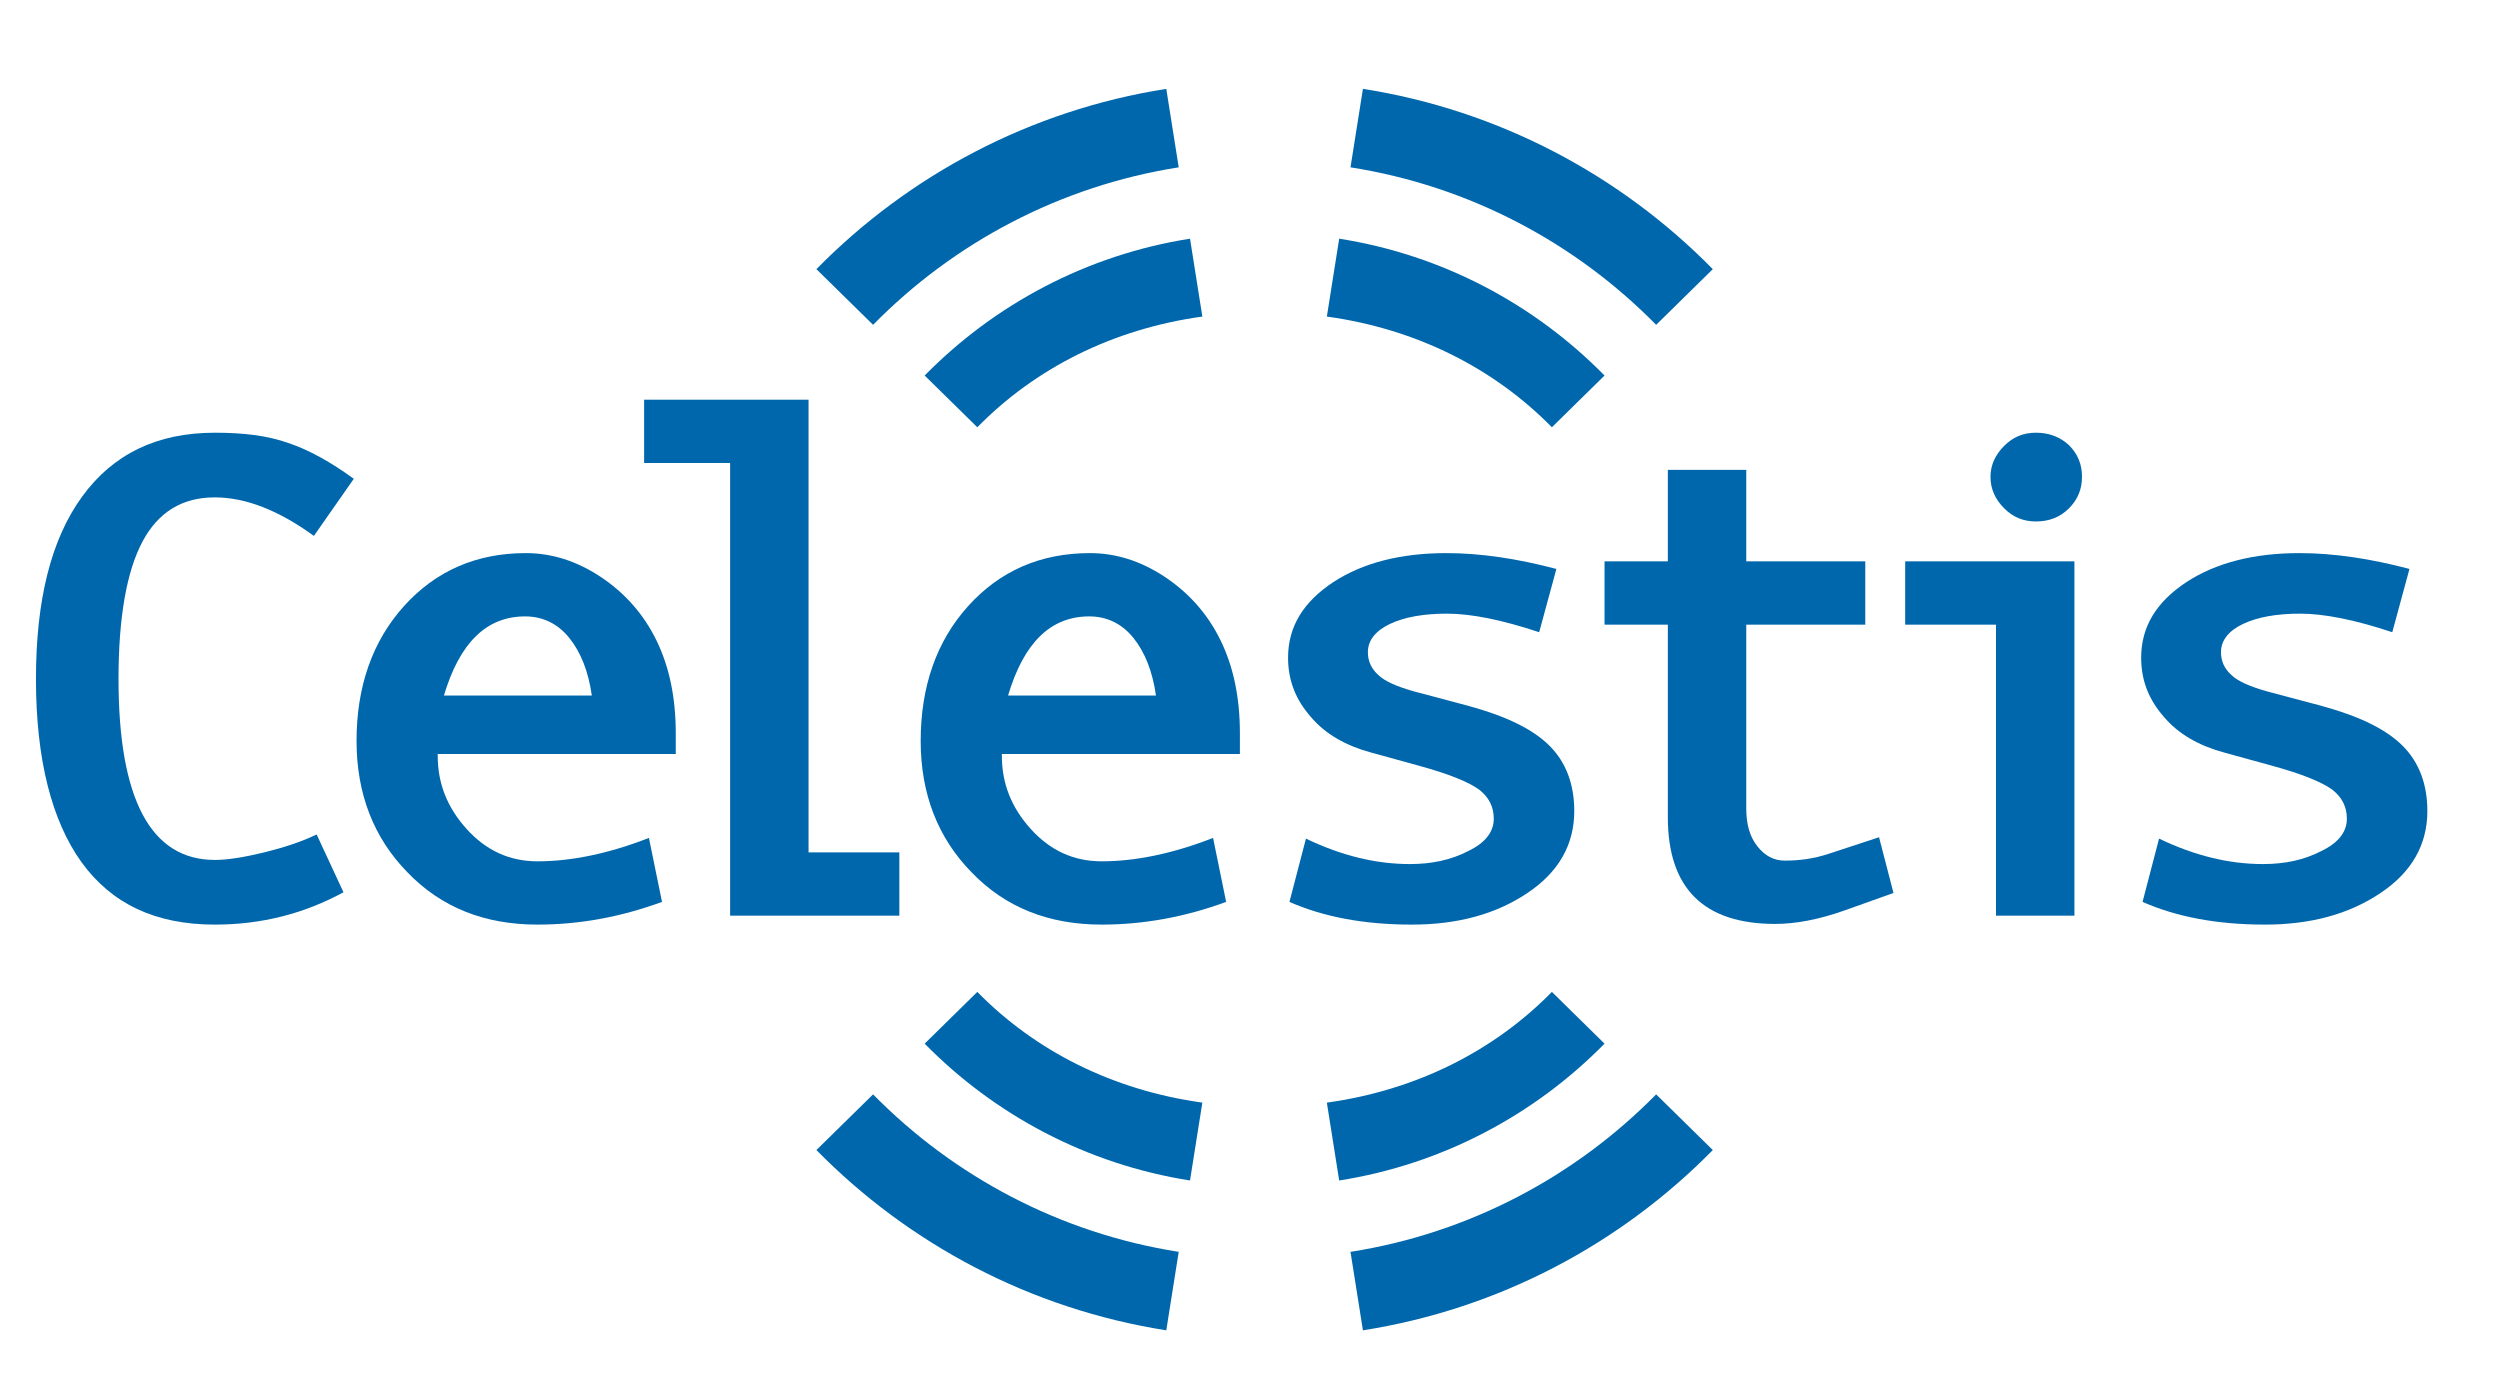 <?xml version="1.0" encoding="UTF-8" standalone="no"?> <svg xmlns="http://www.w3.org/2000/svg" xmlns:xlink="http://www.w3.org/1999/xlink" xmlns:serif="http://www.serif.com/" width="100%" height="100%" viewBox="0 0 2555 1409" version="1.1" xml:space="preserve" style="fill-rule:evenodd;clip-rule:evenodd;stroke-linejoin:round;stroke-miterlimit:2;"><g id="CelestisSrl_Logo_RZ_BLAU_CMYK"><g id="g3378"><g id="g3380"><g id="g3386"><path id="path3388" d="M320.8,547.697c-35.859,-26.016 -69.604,-39.375 -101.245,-39.375c-33.047,-0 -57.656,14.766 -73.828,45c-16.172,30.234 -24.609,77.344 -24.609,140.62c-0,123.047 33.047,184.916 98.437,184.916c13.354,0 30.229,-2.817 50.62,-7.739c19.687,-4.912 37.266,-10.542 53.437,-18.281l27.422,59.067c-40.083,21.797 -83.672,33.042 -131.479,33.042c-60.469,-0 -105.463,-21.094 -136.401,-63.979c-30.239,-42.188 -46.406,-104.761 -46.406,-187.026c-0,-80.854 15.469,-142.729 47.109,-186.318c31.636,-43.594 76.636,-65.391 135.698,-65.391c28.828,0 53.432,2.813 75.229,10.547c21.094,7.031 43.594,19.688 66.792,36.558l-40.776,58.359Z" style="fill:#0067ac;fill-rule:nonzero;"></path></g><g id="g3390"><path id="path3392" d="M604.852,710.816c-3.516,-24.609 -11.245,-44.297 -23.198,-59.057c-11.953,-14.766 -27.422,-21.797 -45,-21.797c-39.37,-0 -66.797,26.714 -82.963,80.854l151.161,0Zm85.781,59.766l-243.271,-0l0,2.109c0,28.125 9.839,52.729 29.532,74.526c19.682,21.792 43.588,33.047 72.416,33.047c34.448,0 72.417,-7.734 113.901,-23.906l13.36,65.385c-42.188,15.474 -84.375,23.203 -127.261,23.203c-54.14,0 -98.432,-17.578 -132.885,-53.432c-34.453,-35.156 -52.031,-80.156 -52.031,-134.297c-0,-55.541 16.172,-101.948 48.51,-137.802c32.344,-35.859 73.828,-54.141 124.453,-54.141c26.016,0 51.328,7.735 75.933,23.907c24.609,16.172 44.296,37.968 57.651,65.385c13.364,27.422 19.692,59.063 19.692,94.927l0,21.089Z" style="fill:#0067ac;fill-rule:nonzero;"></path></g><g id="g3394"><path id="path3396" d="M919.143,935.807l-172.959,-0l0,-462.636l-87.89,0l-0,-64.687l168.041,-0l0,462.635l92.808,0l-0,64.688Z" style="fill:#0067ac;fill-rule:nonzero;"></path></g><g id="g3398"><path id="path3400" d="M1181.4,710.816c-3.516,-24.609 -11.245,-44.297 -23.198,-59.057c-11.954,-14.766 -27.422,-21.797 -45,-21.797c-39.37,-0 -66.797,26.714 -82.964,80.854l151.162,0Zm85.781,59.766l-243.271,-0l-0,2.109c-0,28.125 9.838,52.729 29.531,74.526c19.682,21.792 43.589,33.047 72.417,33.047c34.448,0 72.417,-7.734 113.901,-23.906l13.359,65.385c-42.187,15.474 -84.375,23.203 -127.26,23.203c-54.141,0 -98.432,-17.578 -132.886,-53.432c-34.453,-35.156 -52.031,-80.156 -52.031,-134.297c0,-55.541 16.172,-101.948 48.511,-137.802c32.343,-35.859 73.828,-54.141 124.453,-54.141c26.015,0 51.328,7.735 75.932,23.907c24.609,16.172 44.297,37.968 57.651,65.385c13.365,27.422 19.693,59.063 19.693,94.927l-0,21.089Z" style="fill:#0067ac;fill-rule:nonzero;"></path></g><g id="g3402"><path id="path3404" d="M1561.09,912.608c-32.338,21.797 -71.719,32.339 -118.125,32.339c-48.51,-0 -89.995,-7.729 -125.146,-23.203l16.87,-64.677c36.563,17.567 71.719,26.005 106.172,26.005c22.5,-0 42.187,-4.208 59.766,-13.349c17.578,-8.438 26.01,-19.698 26.01,-33.047c-0,-11.958 -4.927,-21.807 -14.76,-29.536c-10.553,-7.73 -30.938,-16.167 -61.881,-24.61l-48.515,-13.359c-26.011,-7.026 -47.099,-18.985 -61.865,-36.563c-15.469,-17.573 -23.208,-37.26 -23.208,-60.463c-0,-31.641 15.474,-56.953 46.411,-77.339c30.229,-19.687 68.896,-29.531 115.302,-29.531c35.157,0 72.422,5.625 112.5,16.172l-17.578,64.682c-37.963,-12.656 -69.609,-18.984 -94.219,-18.984c-23.906,-0 -43.588,3.521 -58.359,10.547c-14.76,7.031 -22.489,16.875 -22.489,28.828c-0,9.14 3.505,16.875 10.536,23.203c6.339,6.328 18.995,11.953 36.573,16.875l55.542,14.766c38.661,10.546 66.088,23.901 82.963,40.781c16.88,16.87 25.313,39.375 25.313,66.791c-0,34.454 -16.177,62.579 -47.813,83.672" style="fill:#0067ac;fill-rule:nonzero;"></path></g><g id="g3406"><path id="path3408" d="M1935.14,912.608l-49.213,17.578c-27.427,9.839 -51.334,14.063 -71.719,14.063c-73.12,-0 -109.677,-36.568 -109.677,-108.99l-0,-196.859l-64.688,0l0,-64.687l64.688,-0l-0,-93.511l80.146,0l-0,93.511l121.635,-0l0,64.687l-121.635,0l-0,187.729c-0,16.167 3.51,28.823 11.25,38.667c7.734,9.838 16.88,14.76 28.12,14.76c15.473,0 30.244,-2.104 45.005,-7.026l51.328,-16.875l14.76,56.953Z" style="fill:#0067ac;fill-rule:nonzero;"></path></g><g id="g3410"><path id="path3412" d="M2114.43,519.572c-9.136,9.141 -20.386,13.36 -33.745,13.36c-12.651,-0 -23.203,-4.219 -32.344,-13.36c-9.135,-9.14 -14.062,-19.687 -14.062,-32.338c-0,-11.953 4.927,-22.5 14.062,-31.641c9.141,-9.14 19.693,-13.359 32.344,-13.359c13.359,-0 24.609,4.219 33.745,12.656c9.146,9.136 13.364,19.682 13.364,32.344c0,12.651 -4.218,23.198 -13.364,32.338m5.625,416.235l-80.151,-0l-0,-297.412l-92.802,0l-0,-64.682l172.953,0l-0,362.094Z" style="fill:#0067ac;fill-rule:nonzero;"></path></g><g id="g3414"><path id="path3416" d="M2432.96,912.608c-32.349,21.797 -71.719,32.339 -118.125,32.339c-48.511,-0 -89.995,-7.729 -125.151,-23.203l16.875,-64.677c36.562,17.567 71.718,26.005 106.172,26.005c22.489,-0 42.187,-4.208 59.755,-13.349c17.578,-8.438 26.021,-19.698 26.021,-33.047c-0,-11.958 -4.927,-21.807 -14.771,-29.536c-10.542,-7.73 -30.938,-16.167 -61.87,-24.61l-48.516,-13.359c-26.01,-7.026 -47.104,-18.985 -61.864,-36.563c-15.474,-17.573 -23.209,-37.26 -23.209,-60.463c0,-31.641 15.464,-56.953 46.402,-77.339c30.239,-19.687 68.906,-29.531 115.312,-29.531c35.156,0 72.422,5.625 112.49,16.172l-17.568,64.682c-37.974,-12.656 -69.609,-18.984 -94.219,-18.984c-23.906,-0 -43.588,3.521 -58.359,10.547c-14.761,7.031 -22.5,16.875 -22.5,28.828c-0,9.14 3.515,16.875 10.547,23.203c6.328,6.328 18.984,11.953 36.562,16.875l55.542,14.766c38.672,10.546 66.088,23.901 82.963,40.781c16.881,16.87 25.323,39.375 25.323,66.791c0,34.454 -16.177,62.579 -47.812,83.672" style="fill:#0067ac;fill-rule:nonzero;"></path></g></g></g><g id="g3418"><g id="g3420"><g id="g3426"><path id="path3428" d="M998.817,436.674c59.026,-60.161 138.151,-100.432 229.984,-113.151l-12.604,-79.583c-105.479,16.573 -199.646,67.062 -271.193,139.854l53.813,52.88Z" style="fill:#0067ac;fill-rule:nonzero;"></path></g><g id="g3430"><path id="path3432" d="M892.28,331.976c82.385,-83.818 190.906,-141.87 312.364,-160.953l-12.703,-80.208c-139.036,21.843 -263.265,88.296 -357.578,184.25l57.917,56.911Z" style="fill:#0067ac;fill-rule:nonzero;"></path></g><g id="g3434"><path id="path3436" d="M1586.03,436.674c-59.026,-60.161 -138.151,-100.432 -229.979,-113.151l12.604,-79.583c105.479,16.573 199.641,67.062 271.188,139.854l-53.813,52.88Z" style="fill:#0067ac;fill-rule:nonzero;"></path></g><g id="g3438"><path id="path3440" d="M1692.57,331.976c-82.385,-83.818 -190.906,-141.87 -312.364,-160.953l12.703,-80.208c139.036,21.843 263.27,88.296 357.578,184.25l-57.917,56.911Z" style="fill:#0067ac;fill-rule:nonzero;"></path></g><g id="g3442"><path id="path3444" d="M1586.03,1013.73c-59.026,60.162 -138.151,100.433 -229.984,113.151l12.604,79.584c105.484,-16.578 199.646,-67.063 271.193,-139.854l-53.813,-52.881Z" style="fill:#0067ac;fill-rule:nonzero;"></path></g><g id="g3446"><path id="path3448" d="M1692.57,1118.43c-82.385,83.823 -190.906,141.87 -312.37,160.953l12.709,80.209c139.036,-21.849 263.265,-88.297 357.578,-184.245l-57.917,-56.917Z" style="fill:#0067ac;fill-rule:nonzero;"></path></g><g id="g3450"><path id="path3452" d="M998.817,1013.73c59.026,60.162 138.151,100.433 229.979,113.151l-12.604,79.584c-105.48,-16.578 -199.641,-67.063 -271.188,-139.854l53.813,-52.881Z" style="fill:#0067ac;fill-rule:nonzero;"></path></g><g id="g3454"><path id="path3456" d="M892.28,1118.43c82.385,83.823 190.906,141.87 312.364,160.953l-12.703,80.209c-139.036,-21.849 -263.271,-88.297 -357.578,-184.245l57.917,-56.917Z" style="fill:#0067ac;fill-rule:nonzero;"></path></g></g></g></g></svg> 